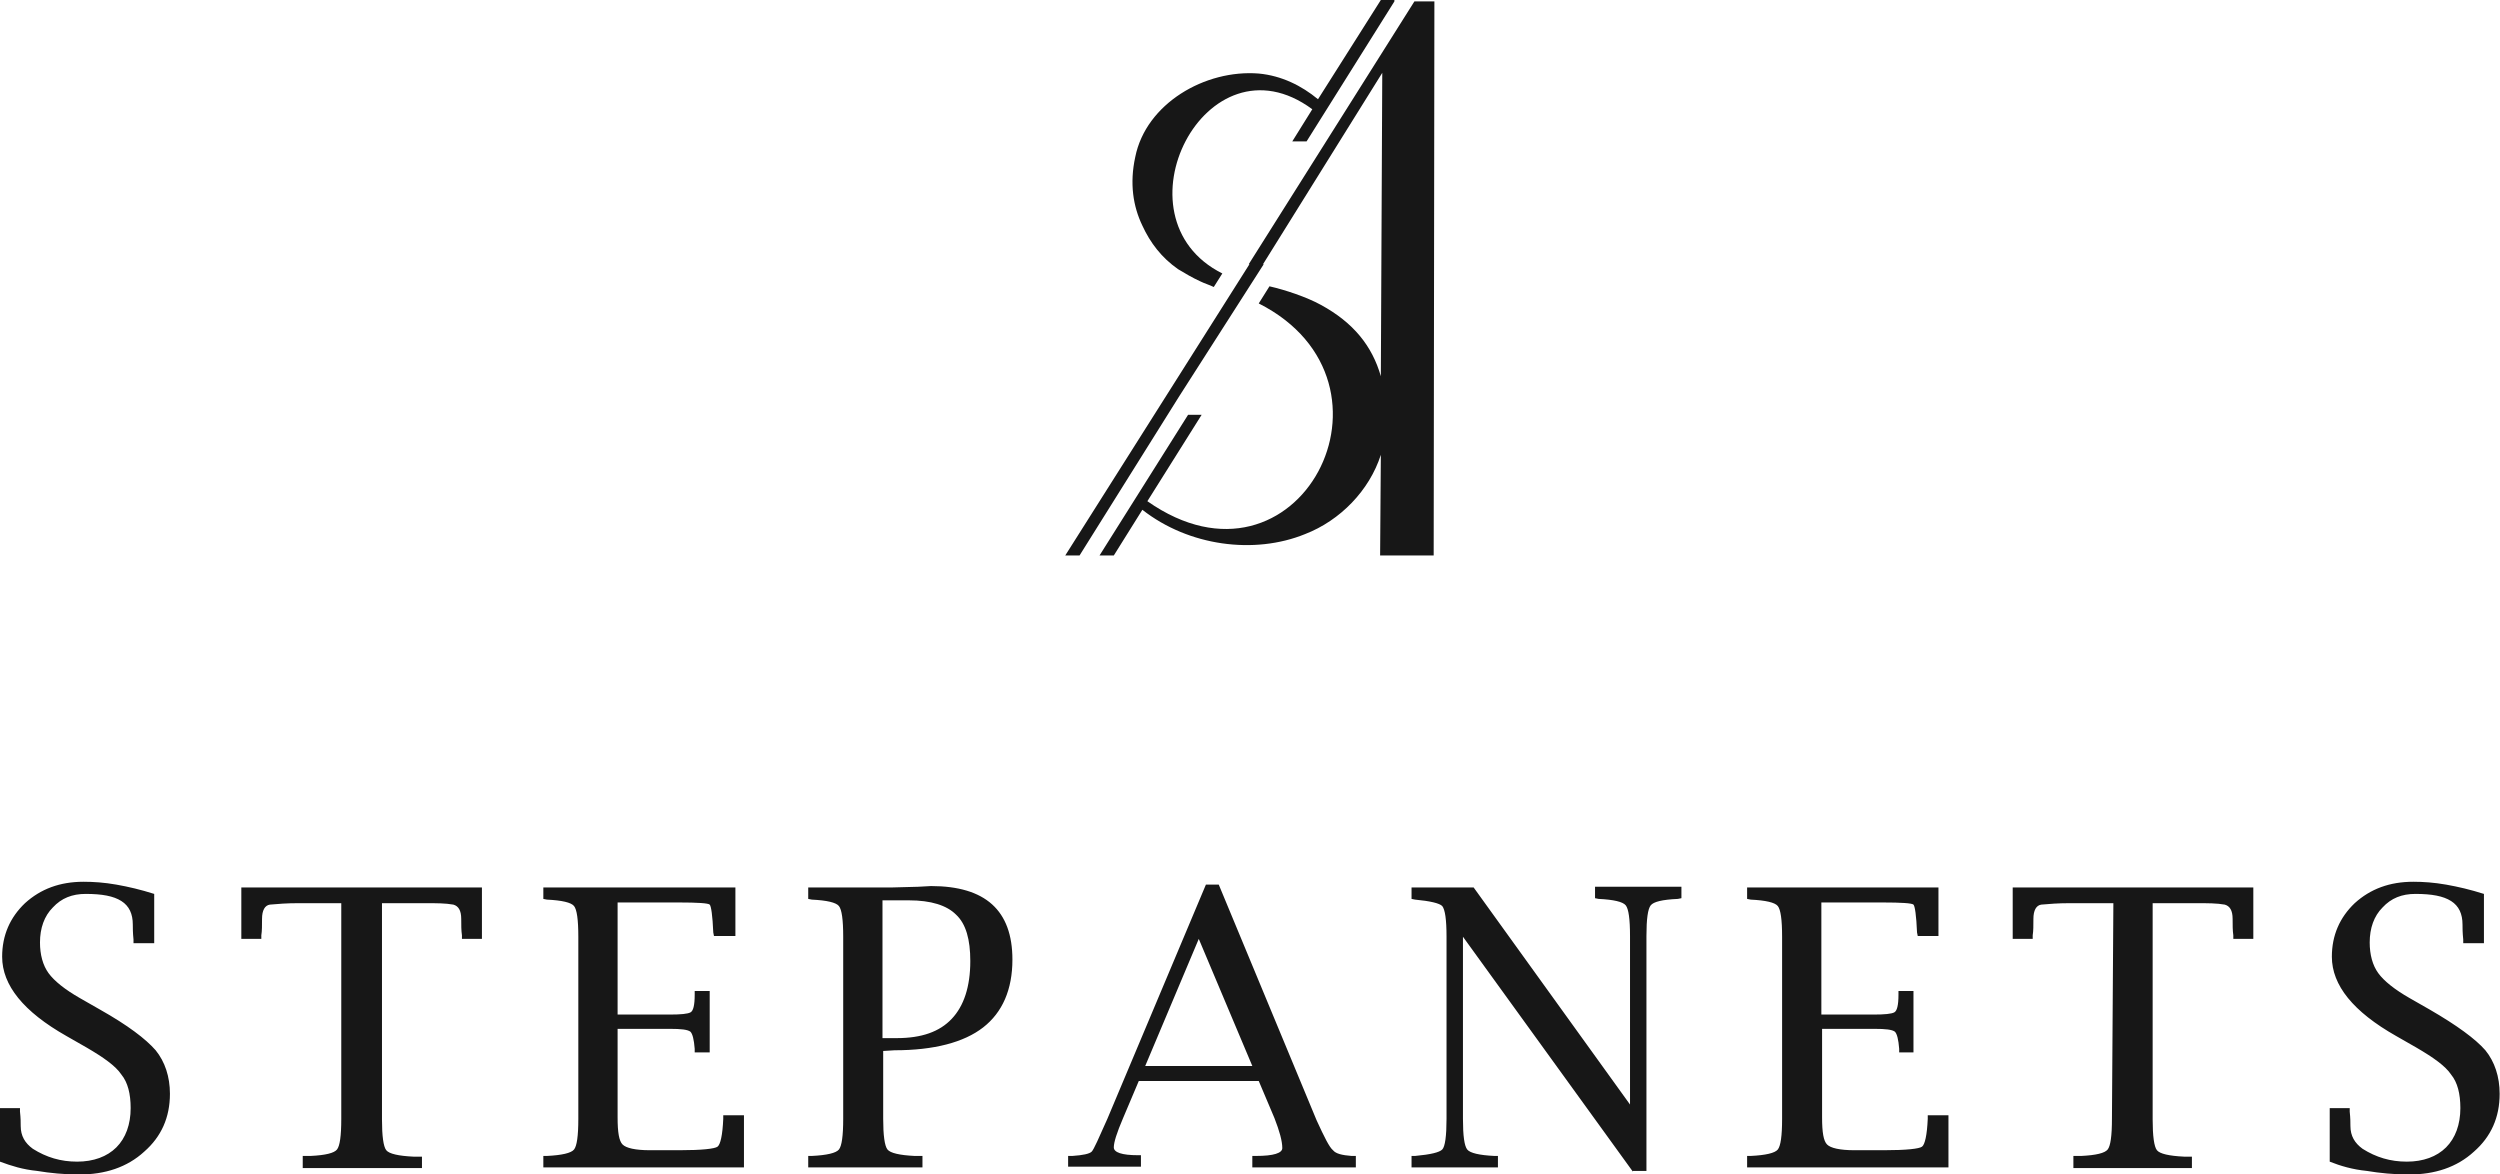 <?xml version="1.0" encoding="UTF-8"?> <svg xmlns="http://www.w3.org/2000/svg" width="149" height="70" viewBox="0 0 149 70" fill="none"><path fill-rule="evenodd" clip-rule="evenodd" d="M0 69.234V66.043H1.191V66.255C1.234 66.638 1.234 66.894 1.234 67.106C1.234 67.702 1.489 68.128 1.957 68.468C2.766 68.979 3.617 69.234 4.596 69.234C5.574 69.234 6.383 68.936 6.936 68.383C7.489 67.83 7.787 67.021 7.787 66.043C7.787 65.192 7.617 64.511 7.234 64.043C6.894 63.532 6.17 63.021 5.149 62.426L3.957 61.745C1.404 60.298 0.128 58.723 0.128 57.021C0.128 55.745 0.596 54.681 1.489 53.83C2.426 52.979 3.574 52.553 4.979 52.553C5.574 52.553 6.213 52.596 6.936 52.723C7.66 52.851 8.383 53.021 9.191 53.277V56.213H7.957V56C7.915 55.575 7.915 55.319 7.915 55.106C7.915 54.468 7.702 54 7.234 53.702C6.766 53.404 6.085 53.277 5.106 53.277C4.298 53.277 3.66 53.532 3.149 54.085C2.638 54.596 2.383 55.319 2.383 56.17C2.383 56.894 2.553 57.532 2.894 58C3.234 58.468 3.872 58.979 4.766 59.489L5.957 60.17C7.617 61.106 8.681 61.915 9.277 62.596C9.83 63.277 10.128 64.17 10.128 65.192C10.128 66.596 9.617 67.745 8.596 68.638C7.574 69.575 6.255 70 4.723 70C3.83 70 2.979 69.915 2.213 69.787C1.362 69.702 0.681 69.489 0 69.234ZM20.383 53.83H17.745C17.106 53.83 16.553 53.872 16.085 53.915C15.787 53.958 15.617 54.255 15.617 54.766C15.617 55.149 15.617 55.489 15.575 55.745V55.958H14.383V52.894H28.723V55.958H27.532V55.745C27.489 55.447 27.489 55.149 27.489 54.766C27.489 54.255 27.319 54 27.021 53.915C26.553 53.83 26 53.83 25.404 53.83H22.766V66.723C22.766 67.702 22.851 68.341 23.021 68.553C23.192 68.766 23.745 68.894 24.638 68.936H25.149V69.617H18.043V68.894H18.511C19.404 68.851 19.915 68.723 20.085 68.511C20.255 68.298 20.34 67.702 20.34 66.681V53.83H20.383ZM44.425 69.575H32.383V68.894H32.596C33.489 68.851 34.043 68.723 34.213 68.511C34.383 68.298 34.468 67.702 34.468 66.681V55.83C34.468 54.809 34.383 54.213 34.213 54C34.043 53.787 33.489 53.66 32.596 53.617L32.383 53.575V52.894H43.83V55.787H42.553L42.511 55.575C42.468 54.553 42.383 54 42.298 53.915C42.213 53.83 41.575 53.787 40.468 53.787H36.809V60.468H39.915C40.596 60.468 40.979 60.426 41.149 60.34C41.319 60.255 41.404 59.915 41.404 59.277V59.064H42.298V62.723H41.404V62.511C41.362 61.958 41.277 61.617 41.149 61.489C40.979 61.362 40.596 61.319 39.915 61.319H36.809V66.596C36.809 67.489 36.894 68 37.106 68.213C37.319 68.426 37.872 68.553 38.723 68.553H40.511C41.83 68.553 42.596 68.468 42.766 68.341C42.936 68.213 43.064 67.66 43.106 66.681V66.468H44.34V69.575H44.425ZM52.638 62.638V66.681C52.638 67.66 52.723 68.298 52.894 68.511C53.064 68.723 53.617 68.851 54.511 68.894H54.979V69.575H48.17V68.894H48.383C49.277 68.851 49.83 68.723 50 68.511C50.17 68.298 50.255 67.702 50.255 66.681V55.83C50.255 54.809 50.17 54.213 50 54C49.83 53.787 49.277 53.66 48.383 53.617L48.17 53.575V52.894H53.106L54.723 52.851L55.489 52.809C58.723 52.809 60.34 54.255 60.34 57.191C60.34 58.979 59.745 60.34 58.596 61.234C57.447 62.128 55.66 62.596 53.319 62.596L52.638 62.638ZM52.638 61.872H53.447C54.936 61.872 56 61.489 56.723 60.723C57.447 59.958 57.83 58.809 57.83 57.277C57.83 56 57.575 55.064 56.979 54.511C56.425 53.958 55.489 53.66 54.17 53.66H52.596V61.872H52.638ZM67.872 64.426L66.936 66.638C66.553 67.532 66.383 68.085 66.383 68.383C66.383 68.681 66.851 68.851 67.83 68.851H68V69.532H63.66V68.894H63.915C64.553 68.851 64.936 68.766 65.064 68.638C65.192 68.511 65.489 67.83 66 66.681L71.872 52.723H72.638L78.468 66.766C78.936 67.787 79.234 68.383 79.447 68.553C79.617 68.766 80 68.851 80.553 68.894H80.808V69.575H74.638V68.894H74.851C75.915 68.894 76.425 68.723 76.425 68.426C76.425 68 76.255 67.404 75.957 66.638L75.021 64.426H67.872ZM68.255 63.532H74.638L71.447 55.958L68.255 63.532ZM97.319 69.83L87.192 55.83V66.681C87.192 67.702 87.277 68.298 87.447 68.511C87.617 68.723 88.17 68.851 89.064 68.894H89.277V69.575H84.128V68.894H84.34C85.277 68.808 85.787 68.681 85.957 68.511C86.128 68.341 86.213 67.702 86.213 66.681V55.83C86.213 54.809 86.128 54.213 85.957 54C85.787 53.83 85.234 53.702 84.34 53.617L84.128 53.575V52.894H87.83L97.149 65.83V55.787C97.149 54.766 97.064 54.17 96.894 53.958C96.723 53.745 96.17 53.617 95.277 53.575L95.064 53.532V52.851H100.213V53.532L100 53.575C99.064 53.617 98.553 53.745 98.383 53.958C98.213 54.17 98.128 54.766 98.128 55.787V69.787H97.319V69.83ZM116.17 69.575H104.128V68.894H104.34C105.234 68.851 105.787 68.723 105.957 68.511C106.128 68.298 106.213 67.702 106.213 66.681V55.83C106.213 54.809 106.128 54.213 105.957 54C105.787 53.787 105.234 53.66 104.34 53.617L104.128 53.575V52.894H115.532V55.787H114.298L114.255 55.575C114.213 54.553 114.128 54 114.043 53.915C113.957 53.83 113.319 53.787 112.213 53.787H108.553V60.468H111.66C112.34 60.468 112.723 60.426 112.894 60.34C113.064 60.255 113.149 59.915 113.149 59.277V59.064H114.043V62.723H113.191V62.511C113.149 61.958 113.064 61.617 112.936 61.489C112.766 61.362 112.383 61.319 111.702 61.319H108.596V66.596C108.596 67.489 108.681 68 108.894 68.213C109.106 68.426 109.66 68.553 110.511 68.553H112.298C113.617 68.553 114.383 68.468 114.553 68.341C114.723 68.213 114.851 67.66 114.894 66.681V66.468H116.128V69.575H116.17ZM125.957 53.83H123.319C122.681 53.83 122.128 53.872 121.66 53.915C121.362 53.958 121.191 54.255 121.191 54.766C121.191 55.149 121.191 55.489 121.149 55.745V55.958H119.957V52.894H134.298V55.958H133.106V55.745C133.064 55.447 133.064 55.149 133.064 54.766C133.064 54.255 132.894 54 132.596 53.915C132.128 53.83 131.574 53.83 130.936 53.83H128.298V66.723C128.298 67.702 128.383 68.341 128.553 68.553C128.723 68.766 129.277 68.894 130.17 68.936H130.638V69.617H123.574V68.894H124.043C124.936 68.851 125.447 68.723 125.617 68.511C125.787 68.298 125.872 67.702 125.872 66.681L125.957 53.83ZM138.851 69.234V66.043H140.043V66.255C140.085 66.638 140.085 66.894 140.085 67.106C140.085 67.702 140.34 68.128 140.809 68.468C141.617 68.979 142.468 69.234 143.447 69.234C144.426 69.234 145.234 68.936 145.787 68.383C146.34 67.83 146.638 67.021 146.638 66.043C146.638 65.192 146.468 64.511 146.085 64.043C145.745 63.532 145.021 63.021 144 62.426L142.809 61.745C140.255 60.298 138.979 58.723 138.979 57.021C138.979 55.745 139.447 54.681 140.34 53.83C141.277 52.979 142.426 52.553 143.83 52.553C144.426 52.553 145.064 52.596 145.787 52.723C146.511 52.851 147.234 53.021 148.043 53.277V56.213H146.809V56C146.766 55.575 146.766 55.319 146.766 55.106C146.766 54.468 146.553 54 146.085 53.702C145.617 53.404 144.936 53.277 143.957 53.277C143.149 53.277 142.511 53.532 142 54.085C141.489 54.596 141.234 55.319 141.234 56.17C141.234 56.894 141.404 57.532 141.745 58C142.085 58.468 142.723 58.979 143.617 59.489L144.809 60.17C146.426 61.106 147.532 61.915 148.128 62.596C148.681 63.277 148.979 64.17 148.979 65.192C148.979 66.596 148.468 67.745 147.447 68.638C146.426 69.575 145.106 70 143.574 70C142.681 70 141.83 69.915 141.064 69.787C140.213 69.702 139.489 69.489 138.851 69.234Z" fill="#171717"></path><path fill-rule="evenodd" clip-rule="evenodd" d="M83.106 0.085L77.873 8.426H77.83H77.277H77.021L78.213 6.511C71.873 1.83 66.213 12.979 72.851 16.298L72.341 17.106C72.085 16.979 71.787 16.894 71.532 16.766C71.064 16.553 70.638 16.298 70.213 16.043C69.234 15.362 68.553 14.468 68.085 13.447C67.532 12.298 67.319 10.936 67.66 9.362C68.298 6.17 71.83 4.128 75.021 4.383C76.383 4.511 77.575 5.106 78.553 5.915L82.298 0H82.553H83.106V0.085ZM82.383 4.34L82.298 22.425C81.787 20.638 80.681 19.234 78.724 18.17C77.873 17.702 76.596 17.277 75.66 17.064L75.021 18.085C84.341 22.808 77.362 36.17 68.383 29.872L71.617 24.723H70.809L65.532 33.106H66.383L68.085 30.383C70.851 32.553 74.766 33.064 77.787 31.83C79.873 31.021 81.617 29.234 82.298 27.106L82.255 33.106H85.447L85.49 0.085H84.298L74.426 15.745H75.277L82.383 4.34ZM75.319 15.745H74.468L63.489 33.106H64.341L70.255 23.66L75.319 15.745Z" fill="#171717"></path></svg> 